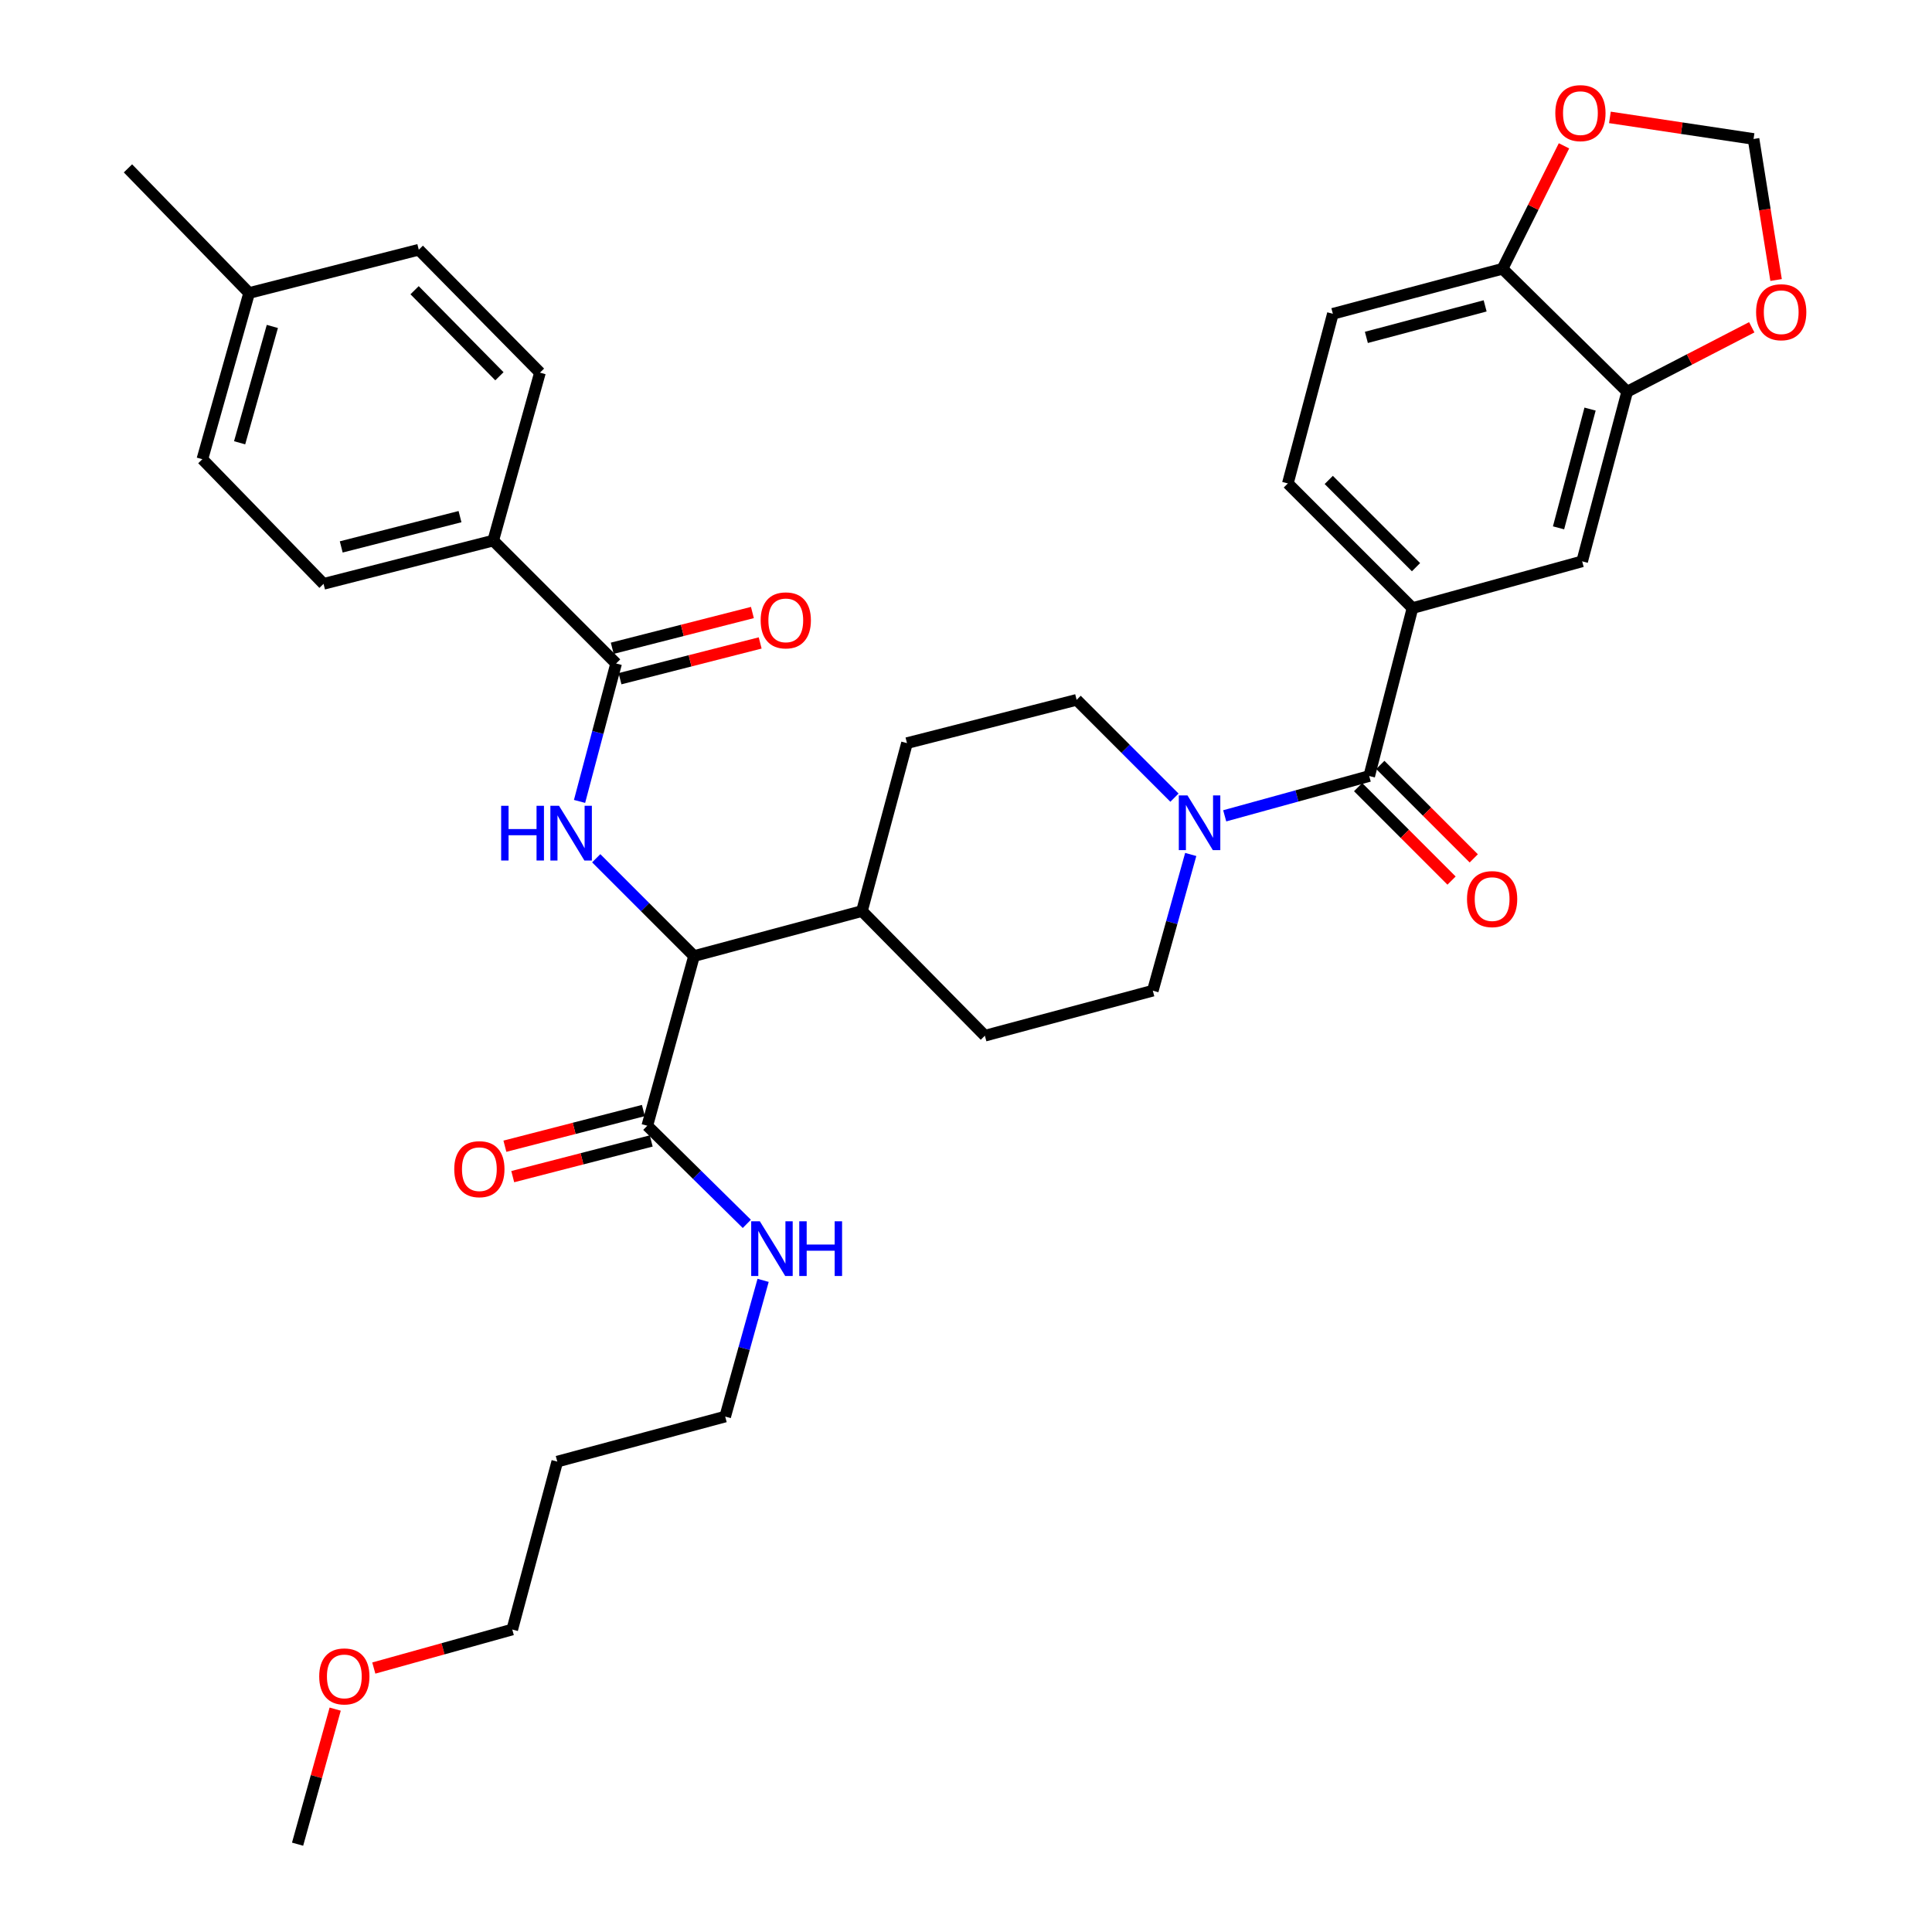 <?xml version='1.0' encoding='iso-8859-1'?>
<svg version='1.1' baseProfile='full'
              xmlns='http://www.w3.org/2000/svg'
                      xmlns:rdkit='http://www.rdkit.org/xml'
                      xmlns:xlink='http://www.w3.org/1999/xlink'
                  xml:space='preserve'
width='1000px' height='1000px' viewBox='0 0 1000 1000'>
<!-- END OF HEADER -->
<rect style='opacity:1.0;fill:#FFFFFF;stroke:none' width='1000' height='1000' x='0' y='0'> </rect>
<path class='bond-0' d='M 689.889,162.416 L 777.703,139.112' style='fill:none;fill-rule:evenodd;stroke:#000000;stroke-width:6px;stroke-linecap:butt;stroke-linejoin:miter;stroke-opacity:1' />
<path class='bond-0' d='M 707.231,174.635 L 768.701,158.322' style='fill:none;fill-rule:evenodd;stroke:#000000;stroke-width:6px;stroke-linecap:butt;stroke-linejoin:miter;stroke-opacity:1' />
<path class='bond-1' d='M 689.889,162.416 L 666.585,250.229' style='fill:none;fill-rule:evenodd;stroke:#000000;stroke-width:6px;stroke-linecap:butt;stroke-linejoin:miter;stroke-opacity:1' />
<path class='bond-2' d='M 616.32,442.272 L 606.506,477.524' style='fill:none;fill-rule:evenodd;stroke:#0000FF;stroke-width:6px;stroke-linecap:butt;stroke-linejoin:miter;stroke-opacity:1' />
<path class='bond-2' d='M 606.506,477.524 L 596.692,512.776' style='fill:none;fill-rule:evenodd;stroke:#000000;stroke-width:6px;stroke-linecap:butt;stroke-linejoin:miter;stroke-opacity:1' />
<path class='bond-3' d='M 633.907,422.271 L 671.305,411.97' style='fill:none;fill-rule:evenodd;stroke:#0000FF;stroke-width:6px;stroke-linecap:butt;stroke-linejoin:miter;stroke-opacity:1' />
<path class='bond-3' d='M 671.305,411.97 L 708.704,401.668' style='fill:none;fill-rule:evenodd;stroke:#000000;stroke-width:6px;stroke-linecap:butt;stroke-linejoin:miter;stroke-opacity:1' />
<path class='bond-4' d='M 607.901,412.869 L 582.583,387.555' style='fill:none;fill-rule:evenodd;stroke:#0000FF;stroke-width:6px;stroke-linecap:butt;stroke-linejoin:miter;stroke-opacity:1' />
<path class='bond-4' d='M 582.583,387.555 L 557.265,362.241' style='fill:none;fill-rule:evenodd;stroke:#000000;stroke-width:6px;stroke-linecap:butt;stroke-linejoin:miter;stroke-opacity:1' />
<path class='bond-5' d='M 702.955,407.416 L 727.138,431.602' style='fill:none;fill-rule:evenodd;stroke:#000000;stroke-width:6px;stroke-linecap:butt;stroke-linejoin:miter;stroke-opacity:1' />
<path class='bond-5' d='M 727.138,431.602 L 751.321,455.789' style='fill:none;fill-rule:evenodd;stroke:#FF0000;stroke-width:6px;stroke-linecap:butt;stroke-linejoin:miter;stroke-opacity:1' />
<path class='bond-5' d='M 714.452,395.92 L 738.635,420.107' style='fill:none;fill-rule:evenodd;stroke:#000000;stroke-width:6px;stroke-linecap:butt;stroke-linejoin:miter;stroke-opacity:1' />
<path class='bond-5' d='M 738.635,420.107 L 762.819,444.293' style='fill:none;fill-rule:evenodd;stroke:#FF0000;stroke-width:6px;stroke-linecap:butt;stroke-linejoin:miter;stroke-opacity:1' />
<path class='bond-6' d='M 708.704,401.668 L 731.104,314.748' style='fill:none;fill-rule:evenodd;stroke:#000000;stroke-width:6px;stroke-linecap:butt;stroke-linejoin:miter;stroke-opacity:1' />
<path class='bond-7' d='M 666.585,250.229 L 731.104,314.748' style='fill:none;fill-rule:evenodd;stroke:#000000;stroke-width:6px;stroke-linecap:butt;stroke-linejoin:miter;stroke-opacity:1' />
<path class='bond-7' d='M 687.76,248.411 L 732.923,293.574' style='fill:none;fill-rule:evenodd;stroke:#000000;stroke-width:6px;stroke-linecap:butt;stroke-linejoin:miter;stroke-opacity:1' />
<path class='bond-8' d='M 731.104,314.748 L 818.918,290.55' style='fill:none;fill-rule:evenodd;stroke:#000000;stroke-width:6px;stroke-linecap:butt;stroke-linejoin:miter;stroke-opacity:1' />
<path class='bond-9' d='M 288.441,756.518 L 375.36,733.214' style='fill:none;fill-rule:evenodd;stroke:#000000;stroke-width:6px;stroke-linecap:butt;stroke-linejoin:miter;stroke-opacity:1' />
<path class='bond-10' d='M 288.441,756.518 L 265.146,843.428' style='fill:none;fill-rule:evenodd;stroke:#000000;stroke-width:6px;stroke-linecap:butt;stroke-linejoin:miter;stroke-opacity:1' />
<path class='bond-11' d='M 333.011,574.807 L 297.173,584.043' style='fill:none;fill-rule:evenodd;stroke:#000000;stroke-width:6px;stroke-linecap:butt;stroke-linejoin:miter;stroke-opacity:1' />
<path class='bond-11' d='M 297.173,584.043 L 261.335,593.279' style='fill:none;fill-rule:evenodd;stroke:#FF0000;stroke-width:6px;stroke-linecap:butt;stroke-linejoin:miter;stroke-opacity:1' />
<path class='bond-11' d='M 337.068,590.551 L 301.23,599.787' style='fill:none;fill-rule:evenodd;stroke:#000000;stroke-width:6px;stroke-linecap:butt;stroke-linejoin:miter;stroke-opacity:1' />
<path class='bond-11' d='M 301.23,599.787 L 265.393,609.023' style='fill:none;fill-rule:evenodd;stroke:#FF0000;stroke-width:6px;stroke-linecap:butt;stroke-linejoin:miter;stroke-opacity:1' />
<path class='bond-12' d='M 335.039,582.679 L 360.796,608.075' style='fill:none;fill-rule:evenodd;stroke:#000000;stroke-width:6px;stroke-linecap:butt;stroke-linejoin:miter;stroke-opacity:1' />
<path class='bond-12' d='M 360.796,608.075 L 386.553,633.471' style='fill:none;fill-rule:evenodd;stroke:#0000FF;stroke-width:6px;stroke-linecap:butt;stroke-linejoin:miter;stroke-opacity:1' />
<path class='bond-13' d='M 335.039,582.679 L 359.228,494.856' style='fill:none;fill-rule:evenodd;stroke:#000000;stroke-width:6px;stroke-linecap:butt;stroke-linejoin:miter;stroke-opacity:1' />
<path class='bond-14' d='M 394.988,662.71 L 385.174,697.962' style='fill:none;fill-rule:evenodd;stroke:#0000FF;stroke-width:6px;stroke-linecap:butt;stroke-linejoin:miter;stroke-opacity:1' />
<path class='bond-14' d='M 385.174,697.962 L 375.36,733.214' style='fill:none;fill-rule:evenodd;stroke:#000000;stroke-width:6px;stroke-linecap:butt;stroke-linejoin:miter;stroke-opacity:1' />
<path class='bond-15' d='M 193.482,863.379 L 229.314,853.403' style='fill:none;fill-rule:evenodd;stroke:#FF0000;stroke-width:6px;stroke-linecap:butt;stroke-linejoin:miter;stroke-opacity:1' />
<path class='bond-15' d='M 229.314,853.403 L 265.146,843.428' style='fill:none;fill-rule:evenodd;stroke:#000000;stroke-width:6px;stroke-linecap:butt;stroke-linejoin:miter;stroke-opacity:1' />
<path class='bond-16' d='M 173.49,884.642 L 163.759,919.594' style='fill:none;fill-rule:evenodd;stroke:#FF0000;stroke-width:6px;stroke-linecap:butt;stroke-linejoin:miter;stroke-opacity:1' />
<path class='bond-16' d='M 163.759,919.594 L 154.029,954.545' style='fill:none;fill-rule:evenodd;stroke:#000000;stroke-width:6px;stroke-linecap:butt;stroke-linejoin:miter;stroke-opacity:1' />
<path class='bond-17' d='M 255.292,279.802 L 167.469,302.202' style='fill:none;fill-rule:evenodd;stroke:#000000;stroke-width:6px;stroke-linecap:butt;stroke-linejoin:miter;stroke-opacity:1' />
<path class='bond-17' d='M 238.1,267.408 L 176.624,283.088' style='fill:none;fill-rule:evenodd;stroke:#000000;stroke-width:6px;stroke-linecap:butt;stroke-linejoin:miter;stroke-opacity:1' />
<path class='bond-18' d='M 255.292,279.802 L 279.481,192.882' style='fill:none;fill-rule:evenodd;stroke:#000000;stroke-width:6px;stroke-linecap:butt;stroke-linejoin:miter;stroke-opacity:1' />
<path class='bond-19' d='M 255.292,279.802 L 318.907,343.417' style='fill:none;fill-rule:evenodd;stroke:#000000;stroke-width:6px;stroke-linecap:butt;stroke-linejoin:miter;stroke-opacity:1' />
<path class='bond-20' d='M 299.971,414.809 L 309.439,379.113' style='fill:none;fill-rule:evenodd;stroke:#0000FF;stroke-width:6px;stroke-linecap:butt;stroke-linejoin:miter;stroke-opacity:1' />
<path class='bond-20' d='M 309.439,379.113 L 318.907,343.417' style='fill:none;fill-rule:evenodd;stroke:#000000;stroke-width:6px;stroke-linecap:butt;stroke-linejoin:miter;stroke-opacity:1' />
<path class='bond-21' d='M 308.602,444.229 L 333.915,469.543' style='fill:none;fill-rule:evenodd;stroke:#0000FF;stroke-width:6px;stroke-linecap:butt;stroke-linejoin:miter;stroke-opacity:1' />
<path class='bond-21' d='M 333.915,469.543 L 359.228,494.856' style='fill:none;fill-rule:evenodd;stroke:#000000;stroke-width:6px;stroke-linecap:butt;stroke-linejoin:miter;stroke-opacity:1' />
<path class='bond-22' d='M 320.917,351.294 L 357.191,342.041' style='fill:none;fill-rule:evenodd;stroke:#000000;stroke-width:6px;stroke-linecap:butt;stroke-linejoin:miter;stroke-opacity:1' />
<path class='bond-22' d='M 357.191,342.041 L 393.465,332.788' style='fill:none;fill-rule:evenodd;stroke:#FF0000;stroke-width:6px;stroke-linecap:butt;stroke-linejoin:miter;stroke-opacity:1' />
<path class='bond-22' d='M 316.898,335.54 L 353.172,326.287' style='fill:none;fill-rule:evenodd;stroke:#000000;stroke-width:6px;stroke-linecap:butt;stroke-linejoin:miter;stroke-opacity:1' />
<path class='bond-22' d='M 353.172,326.287 L 389.446,317.034' style='fill:none;fill-rule:evenodd;stroke:#FF0000;stroke-width:6px;stroke-linecap:butt;stroke-linejoin:miter;stroke-opacity:1' />
<path class='bond-23' d='M 167.469,302.202 L 104.747,237.683' style='fill:none;fill-rule:evenodd;stroke:#000000;stroke-width:6px;stroke-linecap:butt;stroke-linejoin:miter;stroke-opacity:1' />
<path class='bond-24' d='M 509.772,536.08 L 596.692,512.776' style='fill:none;fill-rule:evenodd;stroke:#000000;stroke-width:6px;stroke-linecap:butt;stroke-linejoin:miter;stroke-opacity:1' />
<path class='bond-25' d='M 509.772,536.08 L 446.148,471.561' style='fill:none;fill-rule:evenodd;stroke:#000000;stroke-width:6px;stroke-linecap:butt;stroke-linejoin:miter;stroke-opacity:1' />
<path class='bond-26' d='M 446.148,471.561 L 469.452,384.642' style='fill:none;fill-rule:evenodd;stroke:#000000;stroke-width:6px;stroke-linecap:butt;stroke-linejoin:miter;stroke-opacity:1' />
<path class='bond-27' d='M 446.148,471.561 L 359.228,494.856' style='fill:none;fill-rule:evenodd;stroke:#000000;stroke-width:6px;stroke-linecap:butt;stroke-linejoin:miter;stroke-opacity:1' />
<path class='bond-28' d='M 469.452,384.642 L 557.265,362.241' style='fill:none;fill-rule:evenodd;stroke:#000000;stroke-width:6px;stroke-linecap:butt;stroke-linejoin:miter;stroke-opacity:1' />
<path class='bond-29' d='M 279.481,192.882 L 216.759,129.258' style='fill:none;fill-rule:evenodd;stroke:#000000;stroke-width:6px;stroke-linecap:butt;stroke-linejoin:miter;stroke-opacity:1' />
<path class='bond-29' d='M 258.494,194.753 L 214.589,150.215' style='fill:none;fill-rule:evenodd;stroke:#000000;stroke-width:6px;stroke-linecap:butt;stroke-linejoin:miter;stroke-opacity:1' />
<path class='bond-30' d='M 216.759,129.258 L 128.945,151.658' style='fill:none;fill-rule:evenodd;stroke:#000000;stroke-width:6px;stroke-linecap:butt;stroke-linejoin:miter;stroke-opacity:1' />
<path class='bond-31' d='M 104.747,237.683 L 128.945,151.658' style='fill:none;fill-rule:evenodd;stroke:#000000;stroke-width:6px;stroke-linecap:butt;stroke-linejoin:miter;stroke-opacity:1' />
<path class='bond-31' d='M 124.028,229.182 L 140.967,168.964' style='fill:none;fill-rule:evenodd;stroke:#000000;stroke-width:6px;stroke-linecap:butt;stroke-linejoin:miter;stroke-opacity:1' />
<path class='bond-32' d='M 128.945,151.658 L 66.233,87.148' style='fill:none;fill-rule:evenodd;stroke:#000000;stroke-width:6px;stroke-linecap:butt;stroke-linejoin:miter;stroke-opacity:1' />
<path class='bond-33' d='M 818.918,290.55 L 842.222,202.737' style='fill:none;fill-rule:evenodd;stroke:#000000;stroke-width:6px;stroke-linecap:butt;stroke-linejoin:miter;stroke-opacity:1' />
<path class='bond-33' d='M 806.699,273.208 L 823.012,211.739' style='fill:none;fill-rule:evenodd;stroke:#000000;stroke-width:6px;stroke-linecap:butt;stroke-linejoin:miter;stroke-opacity:1' />
<path class='bond-34' d='M 777.703,139.112 L 842.222,202.737' style='fill:none;fill-rule:evenodd;stroke:#000000;stroke-width:6px;stroke-linecap:butt;stroke-linejoin:miter;stroke-opacity:1' />
<path class='bond-35' d='M 777.703,139.112 L 793.61,107.298' style='fill:none;fill-rule:evenodd;stroke:#000000;stroke-width:6px;stroke-linecap:butt;stroke-linejoin:miter;stroke-opacity:1' />
<path class='bond-35' d='M 793.61,107.298 L 809.517,75.484' style='fill:none;fill-rule:evenodd;stroke:#FF0000;stroke-width:6px;stroke-linecap:butt;stroke-linejoin:miter;stroke-opacity:1' />
<path class='bond-36' d='M 842.222,202.737 L 874.465,186.069' style='fill:none;fill-rule:evenodd;stroke:#000000;stroke-width:6px;stroke-linecap:butt;stroke-linejoin:miter;stroke-opacity:1' />
<path class='bond-36' d='M 874.465,186.069 L 906.707,169.402' style='fill:none;fill-rule:evenodd;stroke:#FF0000;stroke-width:6px;stroke-linecap:butt;stroke-linejoin:miter;stroke-opacity:1' />
<path class='bond-37' d='M 919.301,144.933 L 913.468,108.431' style='fill:none;fill-rule:evenodd;stroke:#FF0000;stroke-width:6px;stroke-linecap:butt;stroke-linejoin:miter;stroke-opacity:1' />
<path class='bond-37' d='M 913.468,108.431 L 907.635,71.928' style='fill:none;fill-rule:evenodd;stroke:#000000;stroke-width:6px;stroke-linecap:butt;stroke-linejoin:miter;stroke-opacity:1' />
<path class='bond-38' d='M 907.635,71.928 L 870.462,66.346' style='fill:none;fill-rule:evenodd;stroke:#000000;stroke-width:6px;stroke-linecap:butt;stroke-linejoin:miter;stroke-opacity:1' />
<path class='bond-38' d='M 870.462,66.346 L 833.289,60.763' style='fill:none;fill-rule:evenodd;stroke:#FF0000;stroke-width:6px;stroke-linecap:butt;stroke-linejoin:miter;stroke-opacity:1' />
<path  class='atom-1' d='M 614.63 411.697
L 623.91 426.697
Q 624.83 428.177, 626.31 430.857
Q 627.79 433.537, 627.87 433.697
L 627.87 411.697
L 631.63 411.697
L 631.63 440.017
L 627.75 440.017
L 617.79 423.617
Q 616.63 421.697, 615.39 419.497
Q 614.19 417.297, 613.83 416.617
L 613.83 440.017
L 610.15 440.017
L 610.15 411.697
L 614.63 411.697
' fill='#0000FF'/>
<path  class='atom-3' d='M 759.319 465.373
Q 759.319 458.573, 762.679 454.773
Q 766.039 450.973, 772.319 450.973
Q 778.599 450.973, 781.959 454.773
Q 785.319 458.573, 785.319 465.373
Q 785.319 472.253, 781.919 476.173
Q 778.519 480.053, 772.319 480.053
Q 766.079 480.053, 762.679 476.173
Q 759.319 472.293, 759.319 465.373
M 772.319 476.853
Q 776.639 476.853, 778.959 473.973
Q 781.319 471.053, 781.319 465.373
Q 781.319 459.813, 778.959 457.013
Q 776.639 454.173, 772.319 454.173
Q 767.999 454.173, 765.639 456.973
Q 763.319 459.773, 763.319 465.373
Q 763.319 471.093, 765.639 473.973
Q 767.999 476.853, 772.319 476.853
' fill='#FF0000'/>
<path  class='atom-8' d='M 235.12 605.159
Q 235.12 598.359, 238.48 594.559
Q 241.84 590.759, 248.12 590.759
Q 254.4 590.759, 257.76 594.559
Q 261.12 598.359, 261.12 605.159
Q 261.12 612.039, 257.72 615.959
Q 254.32 619.839, 248.12 619.839
Q 241.88 619.839, 238.48 615.959
Q 235.12 612.079, 235.12 605.159
M 248.12 616.639
Q 252.44 616.639, 254.76 613.759
Q 257.12 610.839, 257.12 605.159
Q 257.12 599.599, 254.76 596.799
Q 252.44 593.959, 248.12 593.959
Q 243.8 593.959, 241.44 596.759
Q 239.12 599.559, 239.12 605.159
Q 239.12 610.879, 241.44 613.759
Q 243.8 616.639, 248.12 616.639
' fill='#FF0000'/>
<path  class='atom-9' d='M 393.298 632.134
L 402.578 647.134
Q 403.498 648.614, 404.978 651.294
Q 406.458 653.974, 406.538 654.134
L 406.538 632.134
L 410.298 632.134
L 410.298 660.454
L 406.418 660.454
L 396.458 644.054
Q 395.298 642.134, 394.058 639.934
Q 392.858 637.734, 392.498 637.054
L 392.498 660.454
L 388.818 660.454
L 388.818 632.134
L 393.298 632.134
' fill='#0000FF'/>
<path  class='atom-9' d='M 413.698 632.134
L 417.538 632.134
L 417.538 644.174
L 432.018 644.174
L 432.018 632.134
L 435.858 632.134
L 435.858 660.454
L 432.018 660.454
L 432.018 647.374
L 417.538 647.374
L 417.538 660.454
L 413.698 660.454
L 413.698 632.134
' fill='#0000FF'/>
<path  class='atom-10' d='M 165.227 867.706
Q 165.227 860.906, 168.587 857.106
Q 171.947 853.306, 178.227 853.306
Q 184.507 853.306, 187.867 857.106
Q 191.227 860.906, 191.227 867.706
Q 191.227 874.586, 187.827 878.506
Q 184.427 882.386, 178.227 882.386
Q 171.987 882.386, 168.587 878.506
Q 165.227 874.626, 165.227 867.706
M 178.227 879.186
Q 182.547 879.186, 184.867 876.306
Q 187.227 873.386, 187.227 867.706
Q 187.227 862.146, 184.867 859.346
Q 182.547 856.506, 178.227 856.506
Q 173.907 856.506, 171.547 859.306
Q 169.227 862.106, 169.227 867.706
Q 169.227 873.426, 171.547 876.306
Q 173.907 879.186, 178.227 879.186
' fill='#FF0000'/>
<path  class='atom-12' d='M 259.393 417.08
L 263.233 417.08
L 263.233 429.12
L 277.713 429.12
L 277.713 417.08
L 281.553 417.08
L 281.553 445.4
L 277.713 445.4
L 277.713 432.32
L 263.233 432.32
L 263.233 445.4
L 259.393 445.4
L 259.393 417.08
' fill='#0000FF'/>
<path  class='atom-12' d='M 289.353 417.08
L 298.633 432.08
Q 299.553 433.56, 301.033 436.24
Q 302.513 438.92, 302.593 439.08
L 302.593 417.08
L 306.353 417.08
L 306.353 445.4
L 302.473 445.4
L 292.513 429
Q 291.353 427.08, 290.113 424.88
Q 288.913 422.68, 288.553 422
L 288.553 445.4
L 284.873 445.4
L 284.873 417.08
L 289.353 417.08
' fill='#0000FF'/>
<path  class='atom-14' d='M 393.721 321.097
Q 393.721 314.297, 397.081 310.497
Q 400.441 306.697, 406.721 306.697
Q 413.001 306.697, 416.361 310.497
Q 419.721 314.297, 419.721 321.097
Q 419.721 327.977, 416.321 331.897
Q 412.921 335.777, 406.721 335.777
Q 400.481 335.777, 397.081 331.897
Q 393.721 328.017, 393.721 321.097
M 406.721 332.577
Q 411.041 332.577, 413.361 329.697
Q 415.721 326.777, 415.721 321.097
Q 415.721 315.537, 413.361 312.737
Q 411.041 309.897, 406.721 309.897
Q 402.401 309.897, 400.041 312.697
Q 397.721 315.497, 397.721 321.097
Q 397.721 326.817, 400.041 329.697
Q 402.401 332.577, 406.721 332.577
' fill='#FF0000'/>
<path  class='atom-33' d='M 908.951 161.602
Q 908.951 154.802, 912.311 151.002
Q 915.671 147.202, 921.951 147.202
Q 928.231 147.202, 931.591 151.002
Q 934.951 154.802, 934.951 161.602
Q 934.951 168.482, 931.551 172.402
Q 928.151 176.282, 921.951 176.282
Q 915.711 176.282, 912.311 172.402
Q 908.951 168.522, 908.951 161.602
M 921.951 173.082
Q 926.271 173.082, 928.591 170.202
Q 930.951 167.282, 930.951 161.602
Q 930.951 156.042, 928.591 153.242
Q 926.271 150.402, 921.951 150.402
Q 917.631 150.402, 915.271 153.202
Q 912.951 156.002, 912.951 161.602
Q 912.951 167.322, 915.271 170.202
Q 917.631 173.082, 921.951 173.082
' fill='#FF0000'/>
<path  class='atom-35' d='M 805.024 58.55
Q 805.024 51.75, 808.384 47.95
Q 811.744 44.15, 818.024 44.15
Q 824.304 44.15, 827.664 47.95
Q 831.024 51.75, 831.024 58.55
Q 831.024 65.43, 827.624 69.35
Q 824.224 73.23, 818.024 73.23
Q 811.784 73.23, 808.384 69.35
Q 805.024 65.47, 805.024 58.55
M 818.024 70.03
Q 822.344 70.03, 824.664 67.15
Q 827.024 64.23, 827.024 58.55
Q 827.024 52.99, 824.664 50.19
Q 822.344 47.35, 818.024 47.35
Q 813.704 47.35, 811.344 50.15
Q 809.024 52.95, 809.024 58.55
Q 809.024 64.27, 811.344 67.15
Q 813.704 70.03, 818.024 70.03
' fill='#FF0000'/>
</svg>

